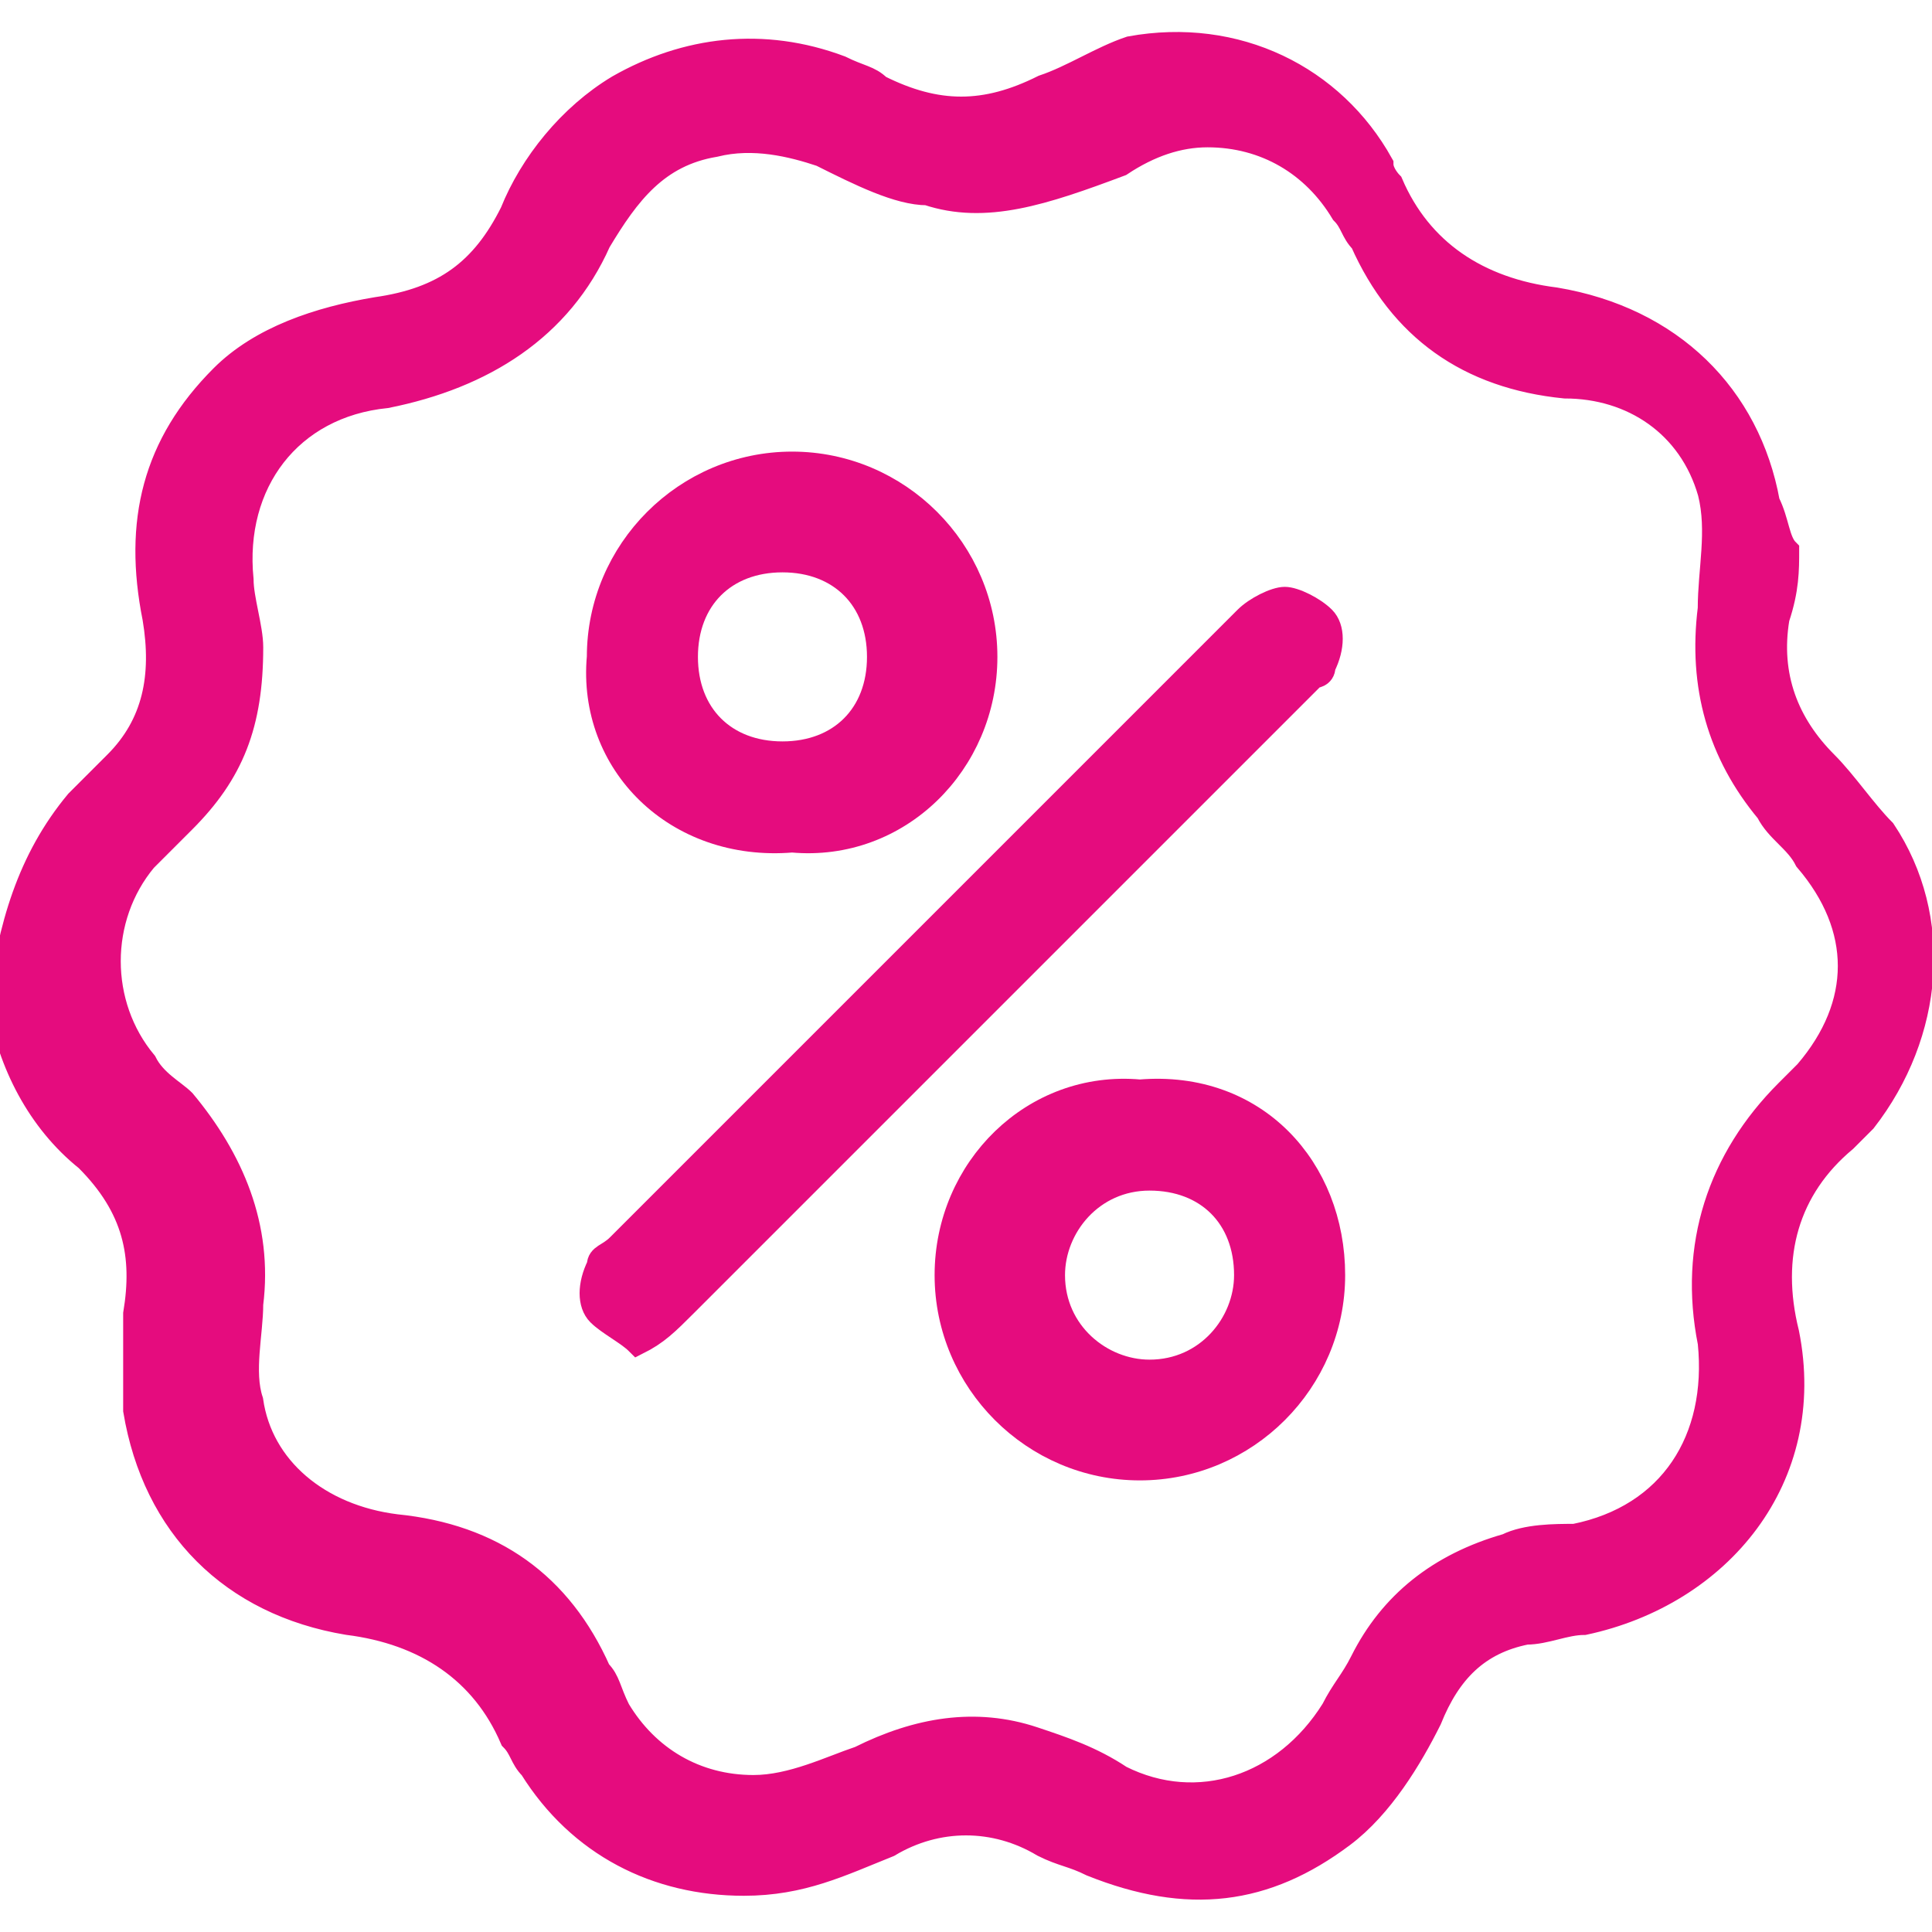 <?xml version="1.0" encoding="utf-8"?>
<!-- Generator: Adobe Illustrator 25.2.0, SVG Export Plug-In . SVG Version: 6.00 Build 0)  -->
<svg version="1.1" id="Livello_1" xmlns="http://www.w3.org/2000/svg" xmlns:xlink="http://www.w3.org/1999/xlink" x="0px" y="0px"
	 viewBox="0 0 20 20" style="enable-background:new 0 0 20 20;" xml:space="preserve">
<style type="text/css">
	.st0{fill:#662681;stroke:#662681;stroke-width:0.5;stroke-miterlimit:10;}
	.st1{fill:#E50C7E;stroke:#E50C7E;stroke-width:0.25;stroke-miterlimit:10;}
	.st2{fill:#E40D7E;}
	.st3{fill:#662681;}
	.st4{fill:#F8B133;}
</style>
<g>
	<g>
		<path class="st1" d="M18.5,5.7c0,0.2,0,0.4-0.1,0.7c-0.1,0.6,0.1,1.1,0.5,1.5c0.2,0.2,0.4,0.5,0.6,0.7c0.6,0.9,0.5,2.1-0.2,3
			c-0.1,0.1-0.1,0.1-0.2,0.2c-0.6,0.5-0.8,1.2-0.6,2c0.3,1.5-0.7,2.7-2.1,3c-0.2,0-0.4,0.1-0.6,0.1c-0.5,0.1-0.8,0.4-1,0.9
			c-0.2,0.4-0.5,0.9-0.9,1.2c-0.8,0.6-1.6,0.7-2.6,0.3c-0.2-0.1-0.3-0.1-0.5-0.2c-0.5-0.3-1.1-0.3-1.6,0c-0.5,0.2-0.9,0.4-1.5,0.4
			c-0.9,0-1.7-0.4-2.2-1.2c-0.1-0.1-0.1-0.2-0.2-0.3c-0.3-0.7-0.9-1.1-1.7-1.2c-1.2-0.2-2-1-2.2-2.2c0-0.3,0-0.7,0-1
			c0.1-0.6,0-1.1-0.5-1.6c-0.5-0.4-0.8-1-0.9-1.6C0.1,9.6,0.3,8.9,0.8,8.3C0.9,8.2,1,8.1,1.2,7.9C1.6,7.5,1.7,7,1.6,6.4
			c-0.2-1,0-1.8,0.7-2.5c0.4-0.4,1-0.6,1.6-0.7c0.7-0.1,1.1-0.4,1.4-1c0.2-0.5,0.6-1,1.1-1.3c0.7-0.4,1.5-0.5,2.3-0.2
			C8.9,0.8,9,0.8,9.1,0.9c0.6,0.3,1.1,0.3,1.7,0c0.3-0.1,0.6-0.3,0.9-0.4c1.1-0.2,2.1,0.3,2.6,1.2c0,0.1,0.1,0.2,0.1,0.2
			c0.3,0.7,0.9,1.1,1.7,1.2c1.2,0.2,2,1,2.2,2.1C18.4,5.4,18.4,5.6,18.5,5.7z M2.6,6.7c0,0.8-0.2,1.3-0.7,1.8
			C1.8,8.6,1.6,8.8,1.5,8.9c-0.5,0.6-0.5,1.5,0,2.1c0.1,0.2,0.3,0.3,0.4,0.4c0.5,0.6,0.8,1.3,0.7,2.1c0,0.3-0.1,0.7,0,1
			c0.1,0.7,0.7,1.2,1.5,1.3c1,0.1,1.7,0.6,2.1,1.5c0.1,0.1,0.1,0.2,0.2,0.4c0.3,0.5,0.8,0.8,1.4,0.8c0.4,0,0.8-0.2,1.1-0.3
			c0.6-0.3,1.2-0.4,1.8-0.2c0.3,0.1,0.6,0.2,0.9,0.4c0.8,0.4,1.7,0.1,2.2-0.7c0.1-0.2,0.2-0.3,0.3-0.5c0.3-0.6,0.8-1,1.5-1.2
			c0.2-0.1,0.5-0.1,0.7-0.1c1-0.2,1.5-1,1.4-2c-0.2-1,0.1-1.9,0.8-2.6c0.1-0.1,0.1-0.1,0.2-0.2c0.6-0.7,0.6-1.5,0-2.2
			c-0.1-0.2-0.3-0.3-0.4-0.5c-0.5-0.6-0.7-1.3-0.6-2.1c0-0.4,0.1-0.8,0-1.2c-0.2-0.7-0.8-1.1-1.5-1.1c-1-0.1-1.7-0.6-2.1-1.5
			c-0.1-0.1-0.1-0.2-0.2-0.3c-0.3-0.5-0.8-0.8-1.4-0.8c-0.3,0-0.6,0.1-0.9,0.3C10.8,2,10.2,2.2,9.6,2C9.3,2,8.9,1.8,8.5,1.6
			C8.2,1.5,7.8,1.4,7.4,1.5C6.8,1.6,6.5,2,6.2,2.5C5.8,3.4,5,3.9,4,4.1C3,4.2,2.4,5,2.5,6C2.5,6.2,2.6,6.5,2.6,6.7z"/>
		<path class="st1" d="M6.6,13.9c-0.1-0.1-0.3-0.2-0.4-0.3c-0.1-0.1-0.1-0.3,0-0.5c0-0.1,0.1-0.1,0.2-0.2c2.2-2.2,4.3-4.3,6.5-6.5
			c0.1-0.1,0.3-0.2,0.4-0.2c0.1,0,0.3,0.1,0.4,0.2c0.1,0.1,0.1,0.3,0,0.5c0,0.1-0.1,0.1-0.1,0.1c-2.2,2.2-4.4,4.4-6.5,6.5
			C6.9,13.7,6.8,13.8,6.6,13.9z"/>
		<path class="st1" d="M6.2,6.8c0-1.1,0.9-2,2-2c1.1,0,2,0.9,2,2c0,1.1-0.9,2-2,1.9C7,8.8,6.1,7.9,6.2,6.8z M8.1,7.8
			c0.6,0,1-0.4,1-1c0-0.6-0.4-1-1-1c-0.6,0-1,0.4-1,1C7.1,7.4,7.5,7.8,8.1,7.8z"/>
		<path class="st1" d="M13.8,13.2c0,1.1-0.9,2-2,2c-1.1,0-2-0.9-2-2c0-1.1,0.9-2,2-1.9C13,11.2,13.8,12.1,13.8,13.2z M11.9,12.2
			c-0.6,0-1,0.5-1,1c0,0.6,0.5,1,1,1c0.6,0,1-0.5,1-1C12.9,12.6,12.5,12.2,11.9,12.2z"/>
	</g>
</g>
</svg>
